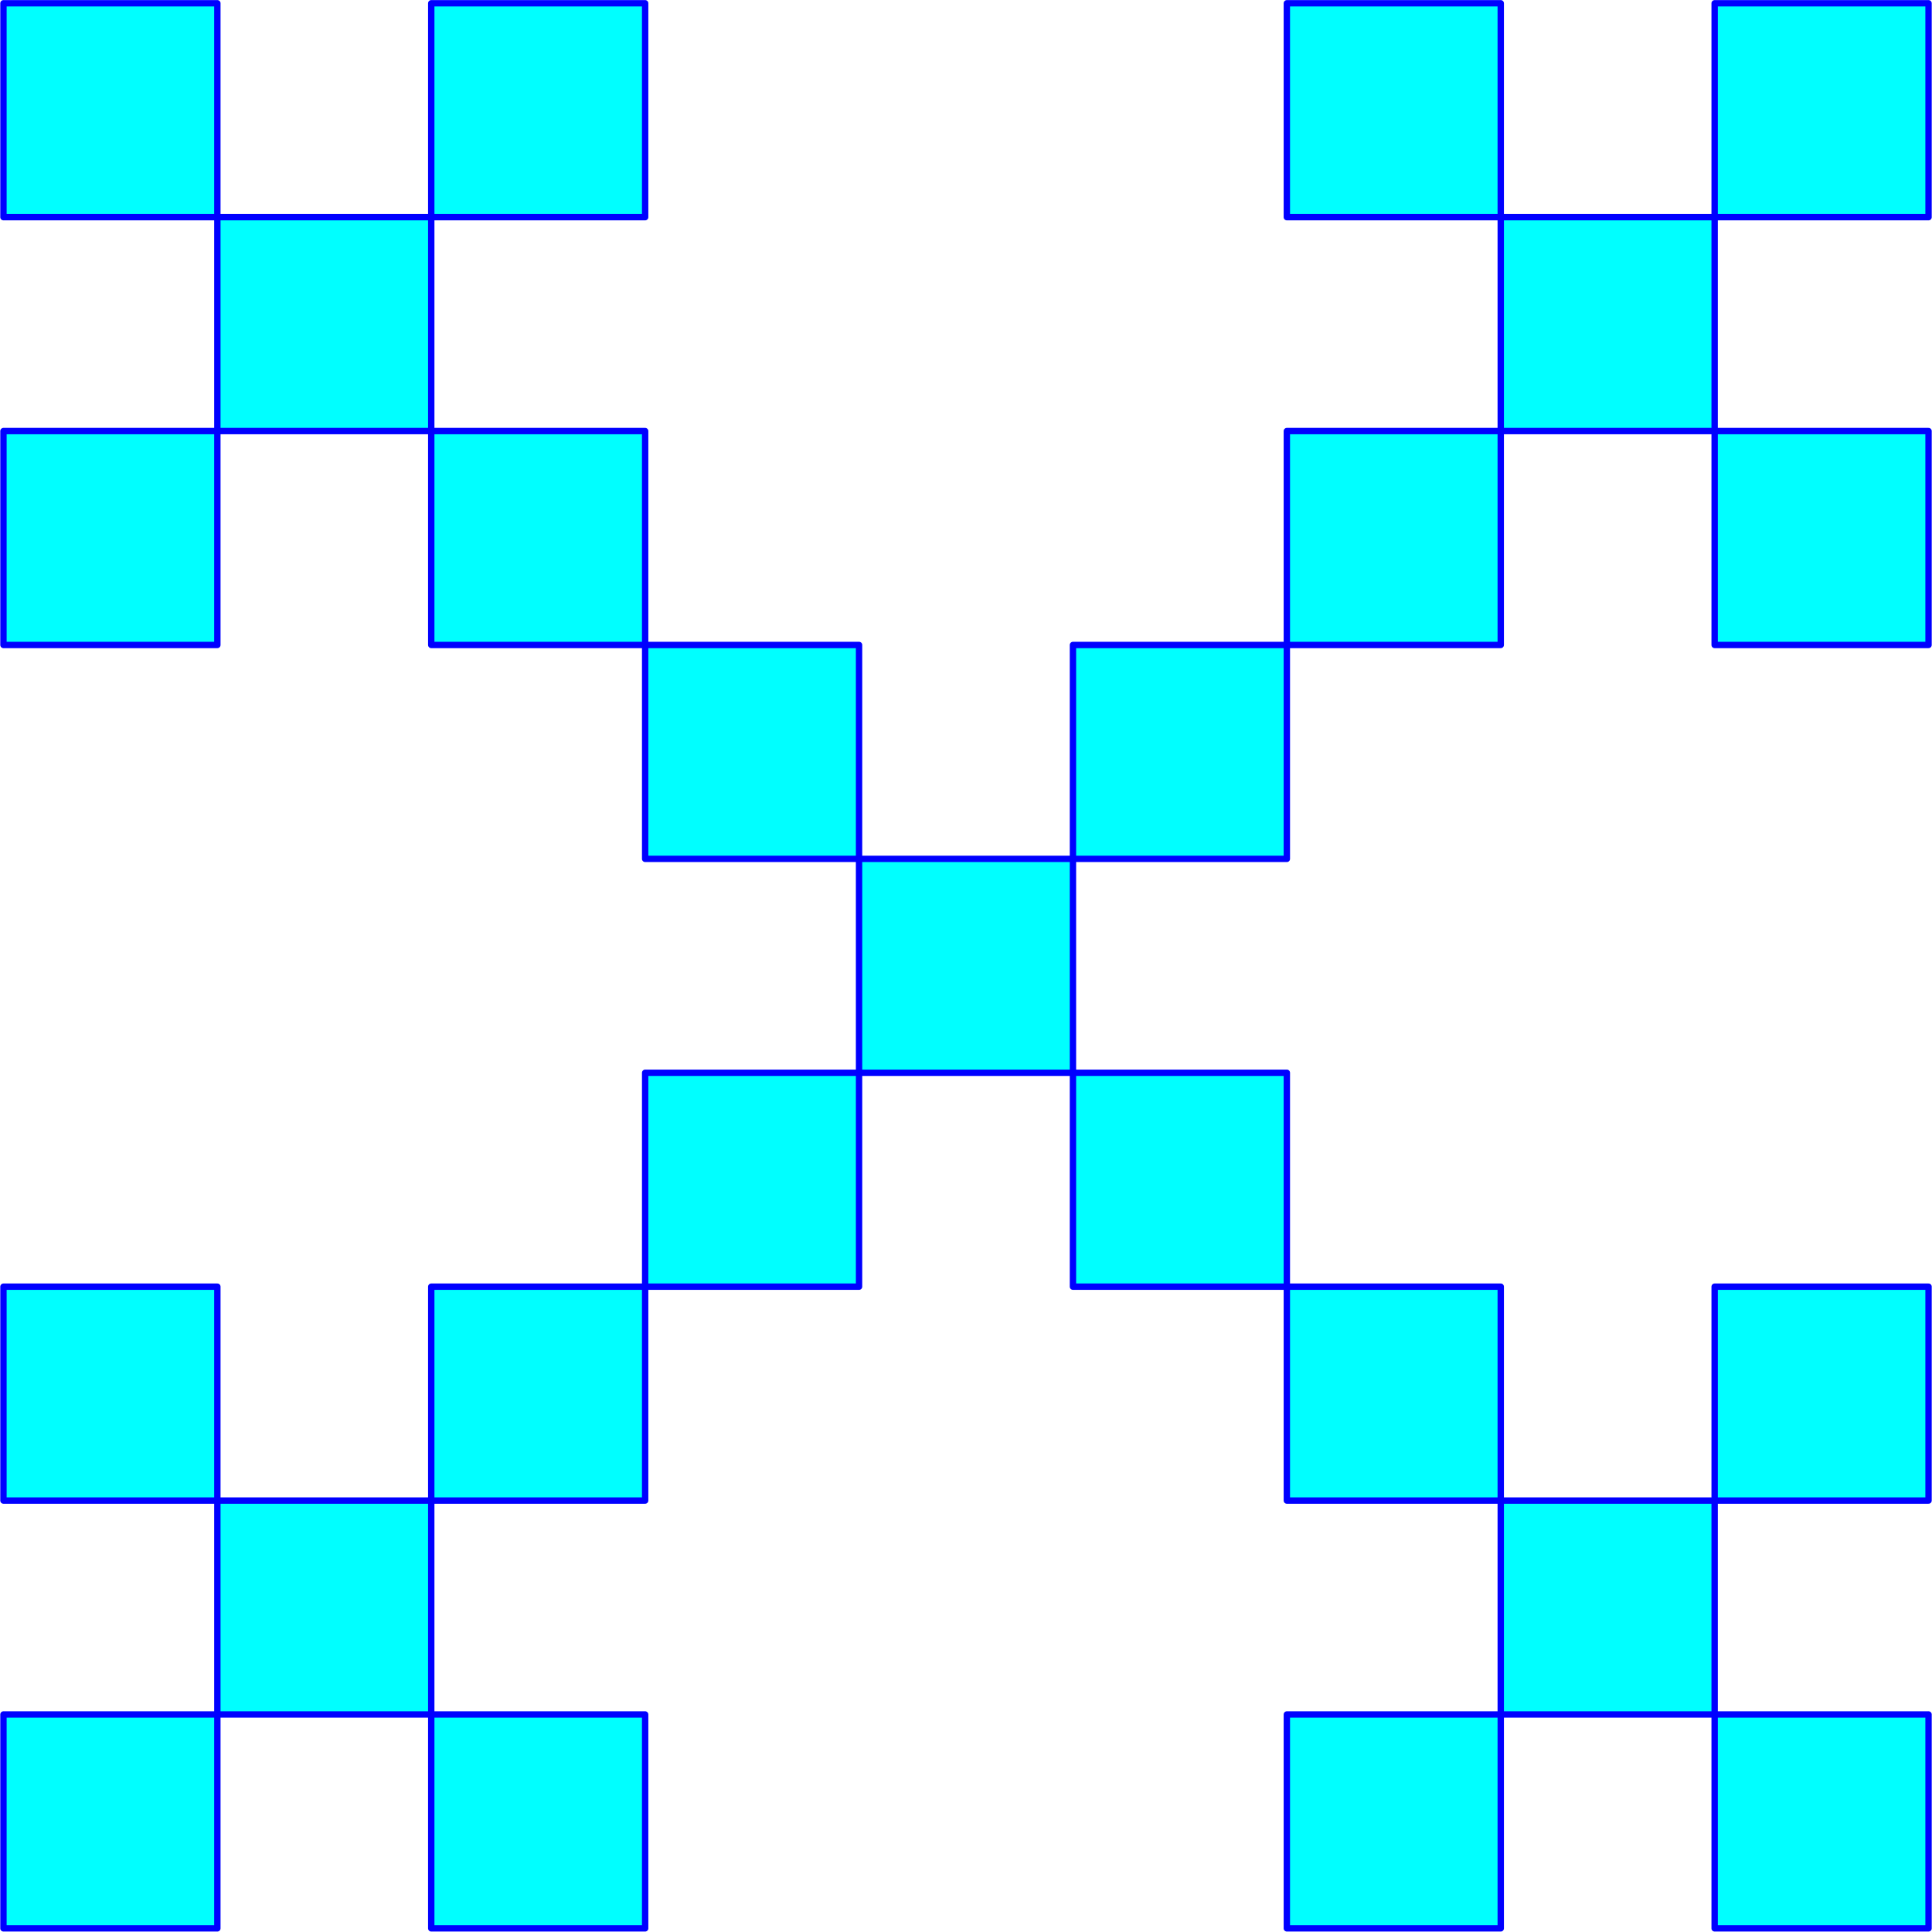 <?xml version="1.0" encoding="UTF-8"?>
<!DOCTYPE svg PUBLIC "-//W3C//DTD SVG 1.1//EN" "http://www.w3.org/Graphics/SVG/1.1/DTD/svg11.dtd">
<svg version="1.1" width="106.22mm" height="106.22mm" viewBox="0 0 10622 10622" preserveAspectRatio="xMidYMid" fill-rule="evenodd" stroke-width="28.222" stroke-linejoin="round" xmlns="http://www.w3.org/2000/svg" xmlns:ooo="http://xml.openoffice.org/svg/export" xmlns:xlink="http://www.w3.org/1999/xlink" xmlns:presentation="http://sun.com/xmlns/staroffice/presentation" xmlns:smil="http://www.w3.org/2001/SMIL20/" xmlns:anim="urn:oasis:names:tc:opendocument:xmlns:animation:1.0" xml:space="preserve">
 <defs class="ClipPathGroup">
  <clipPath id="presentation_clip_path" clipPathUnits="userSpaceOnUse">
   <rect x="0" y="0" width="10622" height="10622"/>
  </clipPath>
  <clipPath id="presentation_clip_path_shrink" clipPathUnits="userSpaceOnUse">
   <rect x="10" y="10" width="10601" height="10601"/>
  </clipPath>
 </defs>
 <defs class="TextShapeIndex">
  
 </defs>
 <defs class="TextEmbeddedBitmaps"/>
 <g>
  <g id="id2" class="Master_Slide">
   <g id="bg-id2" class="Background"/>
   <g id="bo-id2" class="BackgroundObjects"/>
  </g>
 </g>
 <g class="SlideGroup">
  <g>
   <g id="container-id1">
    <g id="id1" class="Slide" clip-path="url(#presentation_clip_path)">
     <g class="Page">
      <g class="com.sun.star.drawing.PolyPolygonShape">
       <g id="id3">
        <rect class="BoundingBox" stroke="none" fill="none" x="1" y="0" width="10621" height="10621"/>
        <path fill="rgb(0,255,255)" stroke="none" d="M 19,10602 L 1195,10602 1195,9426 2371,9426 2371,10602 3547,10602 3547,9426 2371,9426 2371,8250 3547,8250 3547,7074 4723,7074 4723,5898 5899,5898 5899,7074 7075,7074 7075,8250 8251,8250 8251,9426 7075,9426 7075,10602 8251,10602 8251,9426 9427,9426 9427,10602 10603,10602 10603,9426 9427,9426 9427,8250 10603,8250 10603,7074 9427,7074 9427,8250 8251,8250 8251,7074 7075,7074 7075,5898 5899,5898 5899,4722 7075,4722 7075,3546 8251,3546 8251,2370 9427,2370 9427,3546 10603,3546 10603,2370 9427,2370 9427,1194 10603,1194 10603,18 9427,18 9427,1194 8251,1194 8251,18 7075,18 7075,1194 8251,1194 8251,2370 7075,2370 7075,3546 5899,3546 5899,4722 4723,4722 4723,3546 3547,3546 3547,2370 2371,2370 2371,1194 3547,1194 3547,18 2371,18 2371,1194 1195,1194 1195,18 19,18 19,1194 1195,1194 1195,2370 19,2370 19,3546 1195,3546 1195,2370 2371,2370 2371,3546 3547,3546 3547,4722 4723,4722 4723,5898 3547,5898 3547,7074 2371,7074 2371,8250 1195,8250 1195,7074 19,7074 19,8250 1195,8250 1195,9426 19,9426 19,10602 Z"/>
        <path fill="none" stroke="rgb(0,0,255)" stroke-width="35" stroke-linejoin="round" d="M 19,10602 L 1195,10602 1195,9426 2371,9426 2371,10602 3547,10602 3547,9426 2371,9426 2371,8250 3547,8250 3547,7074 4723,7074 4723,5898 5899,5898 5899,7074 7075,7074 7075,8250 8251,8250 8251,9426 7075,9426 7075,10602 8251,10602 8251,9426 9427,9426 9427,10602 10603,10602 10603,9426 9427,9426 9427,8250 10603,8250 10603,7074 9427,7074 9427,8250 8251,8250 8251,7074 7075,7074 7075,5898 5899,5898 5899,4722 7075,4722 7075,3546 8251,3546 8251,2370 9427,2370 9427,3546 10603,3546 10603,2370 9427,2370 9427,1194 10603,1194 10603,18 9427,18 9427,1194 8251,1194 8251,18 7075,18 7075,1194 8251,1194 8251,2370 7075,2370 7075,3546 5899,3546 5899,4722 4723,4722 4723,3546 3547,3546 3547,2370 2371,2370 2371,1194 3547,1194 3547,18 2371,18 2371,1194 1195,1194 1195,18 19,18 19,1194 1195,1194 1195,2370 19,2370 19,3546 1195,3546 1195,2370 2371,2370 2371,3546 3547,3546 3547,4722 4723,4722 4723,5898 3547,5898 3547,7074 2371,7074 2371,8250 1195,8250 1195,7074 19,7074 19,8250 1195,8250 1195,9426 19,9426 19,10602 Z"/>
       </g>
      </g>
     </g>
    </g>
   </g>
  </g>
 </g>
</svg>